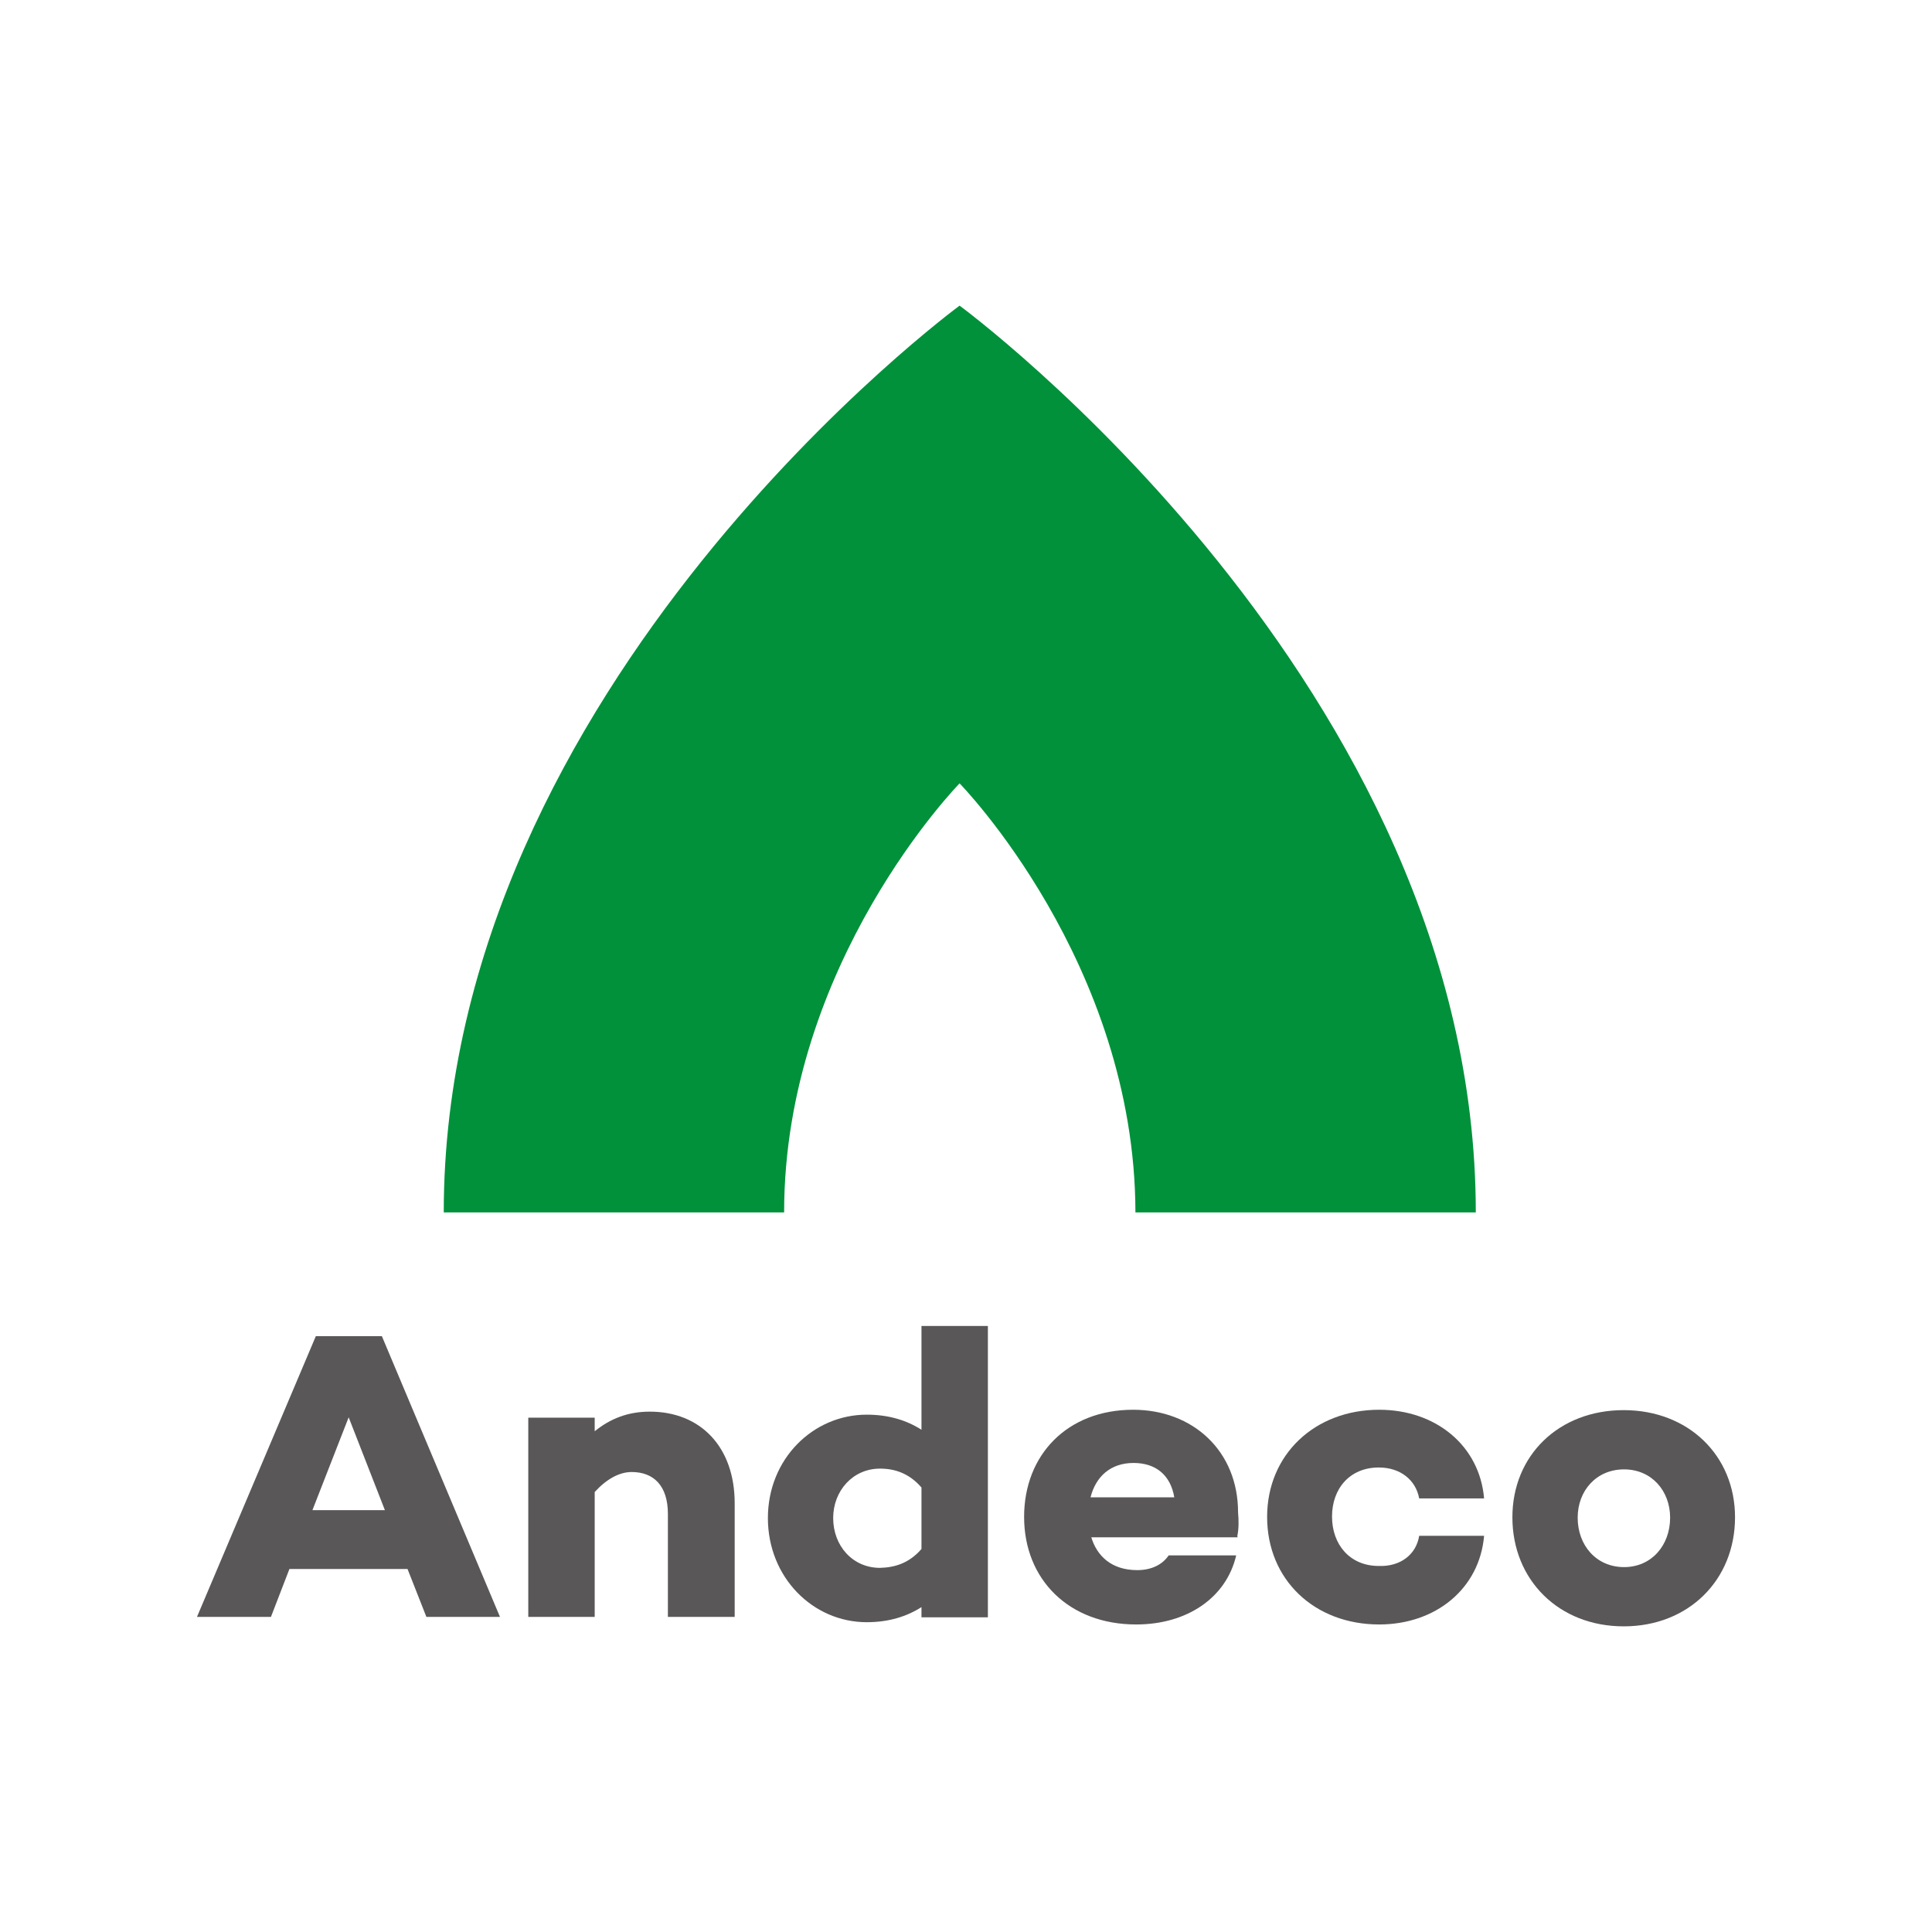 <svg version="1.1" xmlns="http://www.w3.org/2000/svg" viewBox="0 0 512 512">
<path fill="#00913A" d="M254.3,207.6c0,0,46.5,47.5,46.6,113.7h90.2C391.1,181.4,254.3,81,254.3,81
	S117.6,181.4,117.6,321.3h90.2C207.8,255.1,254.3,207.6,254.3,207.6z"/>
<g>
	<path fill="#595757" d="M76.7,415.8l-4.9,12.7H52.2l31.5-74.4h17.5l31.3,74.4h-19.5l-5-12.7H76.7z M92.4,375.6
		l-9.6,24.6H102L92.4,375.6z"/>
	<path fill="#595757" d="M194.7,398.4v30.1H177v-27.3c0-7.5-3.8-11.1-9.6-11.1c-3.3,0-6.7,1.9-9.8,5.3v33.1h-17.6
		v-52.8h17.6v3.6c4.2-3.4,8.9-5.2,14.6-5.2C185.6,374.1,194.7,383.4,194.7,398.4z"/>
	<path fill="#595757" d="M261.8,428.6h-17.6v-2.7c-3.9,2.5-8.7,4-14.5,4c-14.3,0-26.2-11.9-26.2-27.6
		c0-15.7,12-27.4,26.2-27.4c5.8,0,10.6,1.5,14.5,4v-27.5h17.6V428.6z M244.2,410.5v-16.3c-3.3-3.8-7.1-5-11-5
		c-7.2,0-12.4,5.9-12.4,13.1c0,7.4,5.2,13.2,12.4,13.2C237.1,415.4,240.9,414.3,244.2,410.5z"/>
	<path fill="#595757" d="M327.9,407.1l0.1,0.3h-38.8c1.5,4.9,5.3,8.7,12.2,8.7c3.8,0,6.7-1.5,8.3-3.9h17.9
		c-2.6,11.2-13,18.3-26.5,18.3c-17.8,0-29.7-11.9-29.7-28.5c0-16.5,11.5-28.4,28.9-28.4c15.8,0,27.8,10.9,27.8,27.2
		C328.3,403,328.3,405.1,327.9,407.1z M289,396.8h22.2c-1-5.9-4.9-9.1-10.8-9.1C294.3,387.7,290.4,391.3,289,396.8z"/>
	<path fill="#595757" d="M376.1,407h17.2c-1.2,14-12.8,23.5-27.8,23.5c-17.2,0-29.7-11.9-29.7-28.5
		c0-16.5,12.6-28.4,29.7-28.4c15,0,26.6,9.5,27.8,23.5h-17.2c-0.9-4.9-5-8.2-10.7-8.2c-7.7,0-12.4,5.6-12.4,13s4.7,13.1,12.4,13.1
		C371.1,415.2,375.3,412,376.1,407z"/>
	<path fill="#595757" d="M459.8,402.1c0,16.6-12.3,28.9-29.5,28.9c-17.2,0-29.5-12.3-29.5-28.9
		c0-16.4,12.3-28.4,29.5-28.4C447.4,373.7,459.8,385.7,459.8,402.1z M442.6,402.2c0-7.1-4.9-12.8-12.2-12.8
		c-7.4,0-12.3,5.7-12.3,12.8c0,7.3,4.9,13.1,12.3,13.1C437.7,415.3,442.6,409.5,442.6,402.2z"/>
</g>
</svg>
